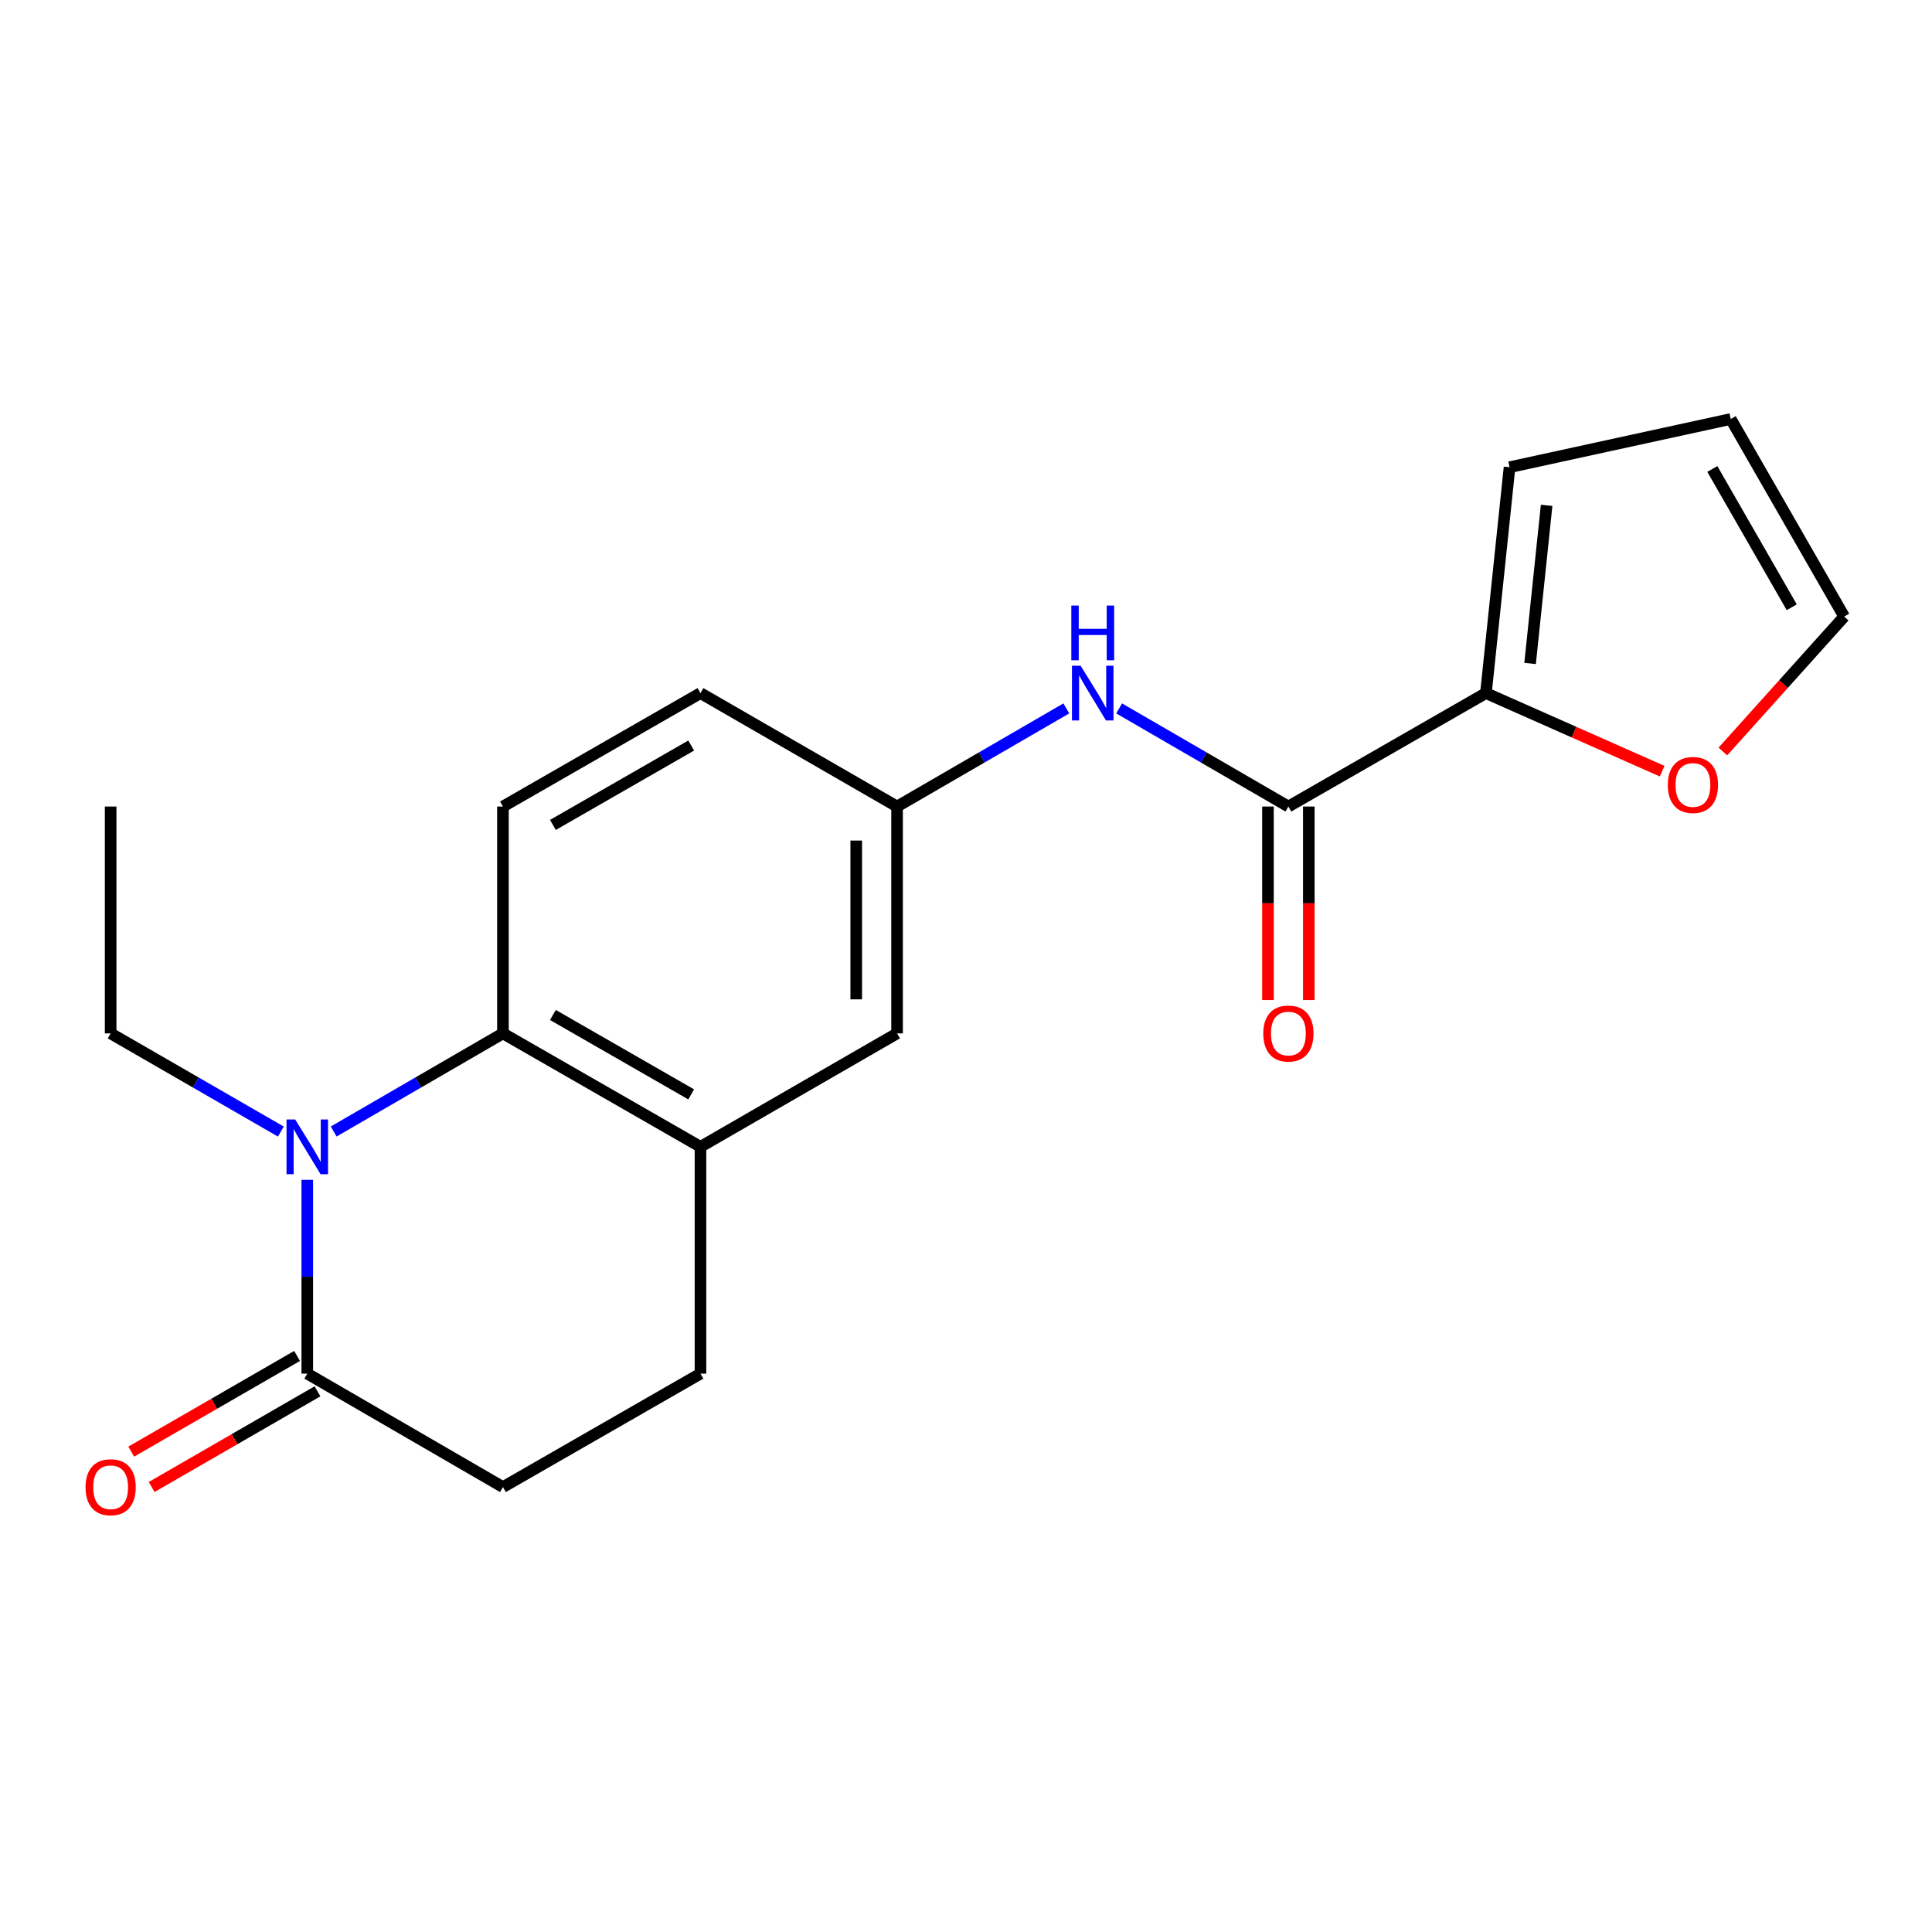 <?xml version='1.0' encoding='iso-8859-1'?>
<svg version='1.1' baseProfile='full'
              xmlns='http://www.w3.org/2000/svg'
                      xmlns:rdkit='http://www.rdkit.org/xml'
                      xmlns:xlink='http://www.w3.org/1999/xlink'
                  xml:space='preserve'
width='1000px' height='1000px' viewBox='0 0 1000 1000'>
<!-- END OF HEADER -->
<rect style='opacity:1.0;fill:#FFFFFF;stroke:none' width='1000' height='1000' x='0' y='0'> </rect>
<path class='bond-0' d='M 172.715,585.667 L 216.517,560.273' style='fill:none;fill-rule:evenodd;stroke:#0000FF;stroke-width:6px;stroke-linecap:butt;stroke-linejoin:miter;stroke-opacity:1' />
<path class='bond-0' d='M 216.517,560.273 L 260.32,534.879' style='fill:none;fill-rule:evenodd;stroke:#000000;stroke-width:6px;stroke-linecap:butt;stroke-linejoin:miter;stroke-opacity:1' />
<path class='bond-2' d='M 159.048,610.684 L 159.048,660.836' style='fill:none;fill-rule:evenodd;stroke:#0000FF;stroke-width:6px;stroke-linecap:butt;stroke-linejoin:miter;stroke-opacity:1' />
<path class='bond-2' d='M 159.048,660.836 L 159.048,710.987' style='fill:none;fill-rule:evenodd;stroke:#000000;stroke-width:6px;stroke-linecap:butt;stroke-linejoin:miter;stroke-opacity:1' />
<path class='bond-18' d='M 145.371,585.7 L 101.321,560.289' style='fill:none;fill-rule:evenodd;stroke:#0000FF;stroke-width:6px;stroke-linecap:butt;stroke-linejoin:miter;stroke-opacity:1' />
<path class='bond-18' d='M 101.321,560.289 L 57.271,534.879' style='fill:none;fill-rule:evenodd;stroke:#000000;stroke-width:6px;stroke-linecap:butt;stroke-linejoin:miter;stroke-opacity:1' />
<path class='bond-4' d='M 260.32,534.879 L 362.567,593.589' style='fill:none;fill-rule:evenodd;stroke:#000000;stroke-width:6px;stroke-linecap:butt;stroke-linejoin:miter;stroke-opacity:1' />
<path class='bond-4' d='M 286.184,525.353 L 357.757,566.45' style='fill:none;fill-rule:evenodd;stroke:#000000;stroke-width:6px;stroke-linecap:butt;stroke-linejoin:miter;stroke-opacity:1' />
<path class='bond-6' d='M 260.32,534.879 L 260.32,417.458' style='fill:none;fill-rule:evenodd;stroke:#000000;stroke-width:6px;stroke-linecap:butt;stroke-linejoin:miter;stroke-opacity:1' />
<path class='bond-1' d='M 666.866,417.458 L 623.063,392.064' style='fill:none;fill-rule:evenodd;stroke:#000000;stroke-width:6px;stroke-linecap:butt;stroke-linejoin:miter;stroke-opacity:1' />
<path class='bond-1' d='M 623.063,392.064 L 579.26,366.671' style='fill:none;fill-rule:evenodd;stroke:#0000FF;stroke-width:6px;stroke-linecap:butt;stroke-linejoin:miter;stroke-opacity:1' />
<path class='bond-3' d='M 666.866,417.458 L 769.113,358.748' style='fill:none;fill-rule:evenodd;stroke:#000000;stroke-width:6px;stroke-linecap:butt;stroke-linejoin:miter;stroke-opacity:1' />
<path class='bond-11' d='M 656.296,417.458 L 656.296,467.541' style='fill:none;fill-rule:evenodd;stroke:#000000;stroke-width:6px;stroke-linecap:butt;stroke-linejoin:miter;stroke-opacity:1' />
<path class='bond-11' d='M 656.296,467.541 L 656.296,517.624' style='fill:none;fill-rule:evenodd;stroke:#FF0000;stroke-width:6px;stroke-linecap:butt;stroke-linejoin:miter;stroke-opacity:1' />
<path class='bond-11' d='M 677.436,417.458 L 677.436,467.541' style='fill:none;fill-rule:evenodd;stroke:#000000;stroke-width:6px;stroke-linecap:butt;stroke-linejoin:miter;stroke-opacity:1' />
<path class='bond-11' d='M 677.436,467.541 L 677.436,517.624' style='fill:none;fill-rule:evenodd;stroke:#FF0000;stroke-width:6px;stroke-linecap:butt;stroke-linejoin:miter;stroke-opacity:1' />
<path class='bond-12' d='M 159.048,710.987 L 260.32,769.709' style='fill:none;fill-rule:evenodd;stroke:#000000;stroke-width:6px;stroke-linecap:butt;stroke-linejoin:miter;stroke-opacity:1' />
<path class='bond-13' d='M 153.766,701.831 L 110.846,726.595' style='fill:none;fill-rule:evenodd;stroke:#000000;stroke-width:6px;stroke-linecap:butt;stroke-linejoin:miter;stroke-opacity:1' />
<path class='bond-13' d='M 110.846,726.595 L 67.926,751.358' style='fill:none;fill-rule:evenodd;stroke:#FF0000;stroke-width:6px;stroke-linecap:butt;stroke-linejoin:miter;stroke-opacity:1' />
<path class='bond-13' d='M 164.33,720.142 L 121.411,744.906' style='fill:none;fill-rule:evenodd;stroke:#000000;stroke-width:6px;stroke-linecap:butt;stroke-linejoin:miter;stroke-opacity:1' />
<path class='bond-13' d='M 121.411,744.906 L 78.491,769.669' style='fill:none;fill-rule:evenodd;stroke:#FF0000;stroke-width:6px;stroke-linecap:butt;stroke-linejoin:miter;stroke-opacity:1' />
<path class='bond-7' d='M 769.113,358.748 L 814.72,378.954' style='fill:none;fill-rule:evenodd;stroke:#000000;stroke-width:6px;stroke-linecap:butt;stroke-linejoin:miter;stroke-opacity:1' />
<path class='bond-7' d='M 814.72,378.954 L 860.327,399.161' style='fill:none;fill-rule:evenodd;stroke:#FF0000;stroke-width:6px;stroke-linecap:butt;stroke-linejoin:miter;stroke-opacity:1' />
<path class='bond-10' d='M 769.113,358.748 L 781.339,241.832' style='fill:none;fill-rule:evenodd;stroke:#000000;stroke-width:6px;stroke-linecap:butt;stroke-linejoin:miter;stroke-opacity:1' />
<path class='bond-10' d='M 791.972,343.409 L 800.53,261.568' style='fill:none;fill-rule:evenodd;stroke:#000000;stroke-width:6px;stroke-linecap:butt;stroke-linejoin:miter;stroke-opacity:1' />
<path class='bond-9' d='M 362.567,593.589 L 464.321,534.879' style='fill:none;fill-rule:evenodd;stroke:#000000;stroke-width:6px;stroke-linecap:butt;stroke-linejoin:miter;stroke-opacity:1' />
<path class='bond-20' d='M 362.567,593.589 L 362.567,710.987' style='fill:none;fill-rule:evenodd;stroke:#000000;stroke-width:6px;stroke-linecap:butt;stroke-linejoin:miter;stroke-opacity:1' />
<path class='bond-5' d='M 551.927,366.671 L 508.124,392.064' style='fill:none;fill-rule:evenodd;stroke:#0000FF;stroke-width:6px;stroke-linecap:butt;stroke-linejoin:miter;stroke-opacity:1' />
<path class='bond-5' d='M 508.124,392.064 L 464.321,417.458' style='fill:none;fill-rule:evenodd;stroke:#000000;stroke-width:6px;stroke-linecap:butt;stroke-linejoin:miter;stroke-opacity:1' />
<path class='bond-17' d='M 260.32,417.458 L 362.567,358.748' style='fill:none;fill-rule:evenodd;stroke:#000000;stroke-width:6px;stroke-linecap:butt;stroke-linejoin:miter;stroke-opacity:1' />
<path class='bond-17' d='M 286.184,426.984 L 357.757,385.887' style='fill:none;fill-rule:evenodd;stroke:#000000;stroke-width:6px;stroke-linecap:butt;stroke-linejoin:miter;stroke-opacity:1' />
<path class='bond-15' d='M 891.762,388.971 L 923.154,354.053' style='fill:none;fill-rule:evenodd;stroke:#FF0000;stroke-width:6px;stroke-linecap:butt;stroke-linejoin:miter;stroke-opacity:1' />
<path class='bond-15' d='M 923.154,354.053 L 954.545,319.134' style='fill:none;fill-rule:evenodd;stroke:#000000;stroke-width:6px;stroke-linecap:butt;stroke-linejoin:miter;stroke-opacity:1' />
<path class='bond-8' d='M 464.321,417.458 L 362.567,358.748' style='fill:none;fill-rule:evenodd;stroke:#000000;stroke-width:6px;stroke-linecap:butt;stroke-linejoin:miter;stroke-opacity:1' />
<path class='bond-21' d='M 464.321,417.458 L 464.321,534.879' style='fill:none;fill-rule:evenodd;stroke:#000000;stroke-width:6px;stroke-linecap:butt;stroke-linejoin:miter;stroke-opacity:1' />
<path class='bond-21' d='M 443.181,435.071 L 443.181,517.266' style='fill:none;fill-rule:evenodd;stroke:#000000;stroke-width:6px;stroke-linecap:butt;stroke-linejoin:miter;stroke-opacity:1' />
<path class='bond-16' d='M 781.339,241.832 L 895.823,216.875' style='fill:none;fill-rule:evenodd;stroke:#000000;stroke-width:6px;stroke-linecap:butt;stroke-linejoin:miter;stroke-opacity:1' />
<path class='bond-14' d='M 260.32,769.709 L 362.567,710.987' style='fill:none;fill-rule:evenodd;stroke:#000000;stroke-width:6px;stroke-linecap:butt;stroke-linejoin:miter;stroke-opacity:1' />
<path class='bond-22' d='M 954.545,319.134 L 895.823,216.875' style='fill:none;fill-rule:evenodd;stroke:#000000;stroke-width:6px;stroke-linecap:butt;stroke-linejoin:miter;stroke-opacity:1' />
<path class='bond-22' d='M 927.405,314.322 L 886.299,242.741' style='fill:none;fill-rule:evenodd;stroke:#000000;stroke-width:6px;stroke-linecap:butt;stroke-linejoin:miter;stroke-opacity:1' />
<path class='bond-19' d='M 57.271,534.879 L 57.271,417.458' style='fill:none;fill-rule:evenodd;stroke:#000000;stroke-width:6px;stroke-linecap:butt;stroke-linejoin:miter;stroke-opacity:1' />
<path  class='atom-0' d='M 152.788 579.429
L 162.068 594.429
Q 162.988 595.909, 164.468 598.589
Q 165.948 601.269, 166.028 601.429
L 166.028 579.429
L 169.788 579.429
L 169.788 607.749
L 165.908 607.749
L 155.948 591.349
Q 154.788 589.429, 153.548 587.229
Q 152.348 585.029, 151.988 584.349
L 151.988 607.749
L 148.308 607.749
L 148.308 579.429
L 152.788 579.429
' fill='#0000FF'/>
<path  class='atom-6' d='M 559.333 344.588
L 568.613 359.588
Q 569.533 361.068, 571.013 363.748
Q 572.493 366.428, 572.573 366.588
L 572.573 344.588
L 576.333 344.588
L 576.333 372.908
L 572.453 372.908
L 562.493 356.508
Q 561.333 354.588, 560.093 352.388
Q 558.893 350.188, 558.533 349.508
L 558.533 372.908
L 554.853 372.908
L 554.853 344.588
L 559.333 344.588
' fill='#0000FF'/>
<path  class='atom-6' d='M 554.513 313.436
L 558.353 313.436
L 558.353 325.476
L 572.833 325.476
L 572.833 313.436
L 576.673 313.436
L 576.673 341.756
L 572.833 341.756
L 572.833 328.676
L 558.353 328.676
L 558.353 341.756
L 554.513 341.756
L 554.513 313.436
' fill='#0000FF'/>
<path  class='atom-8' d='M 863.257 406.299
Q 863.257 399.499, 866.617 395.699
Q 869.977 391.899, 876.257 391.899
Q 882.537 391.899, 885.897 395.699
Q 889.257 399.499, 889.257 406.299
Q 889.257 413.179, 885.857 417.099
Q 882.457 420.979, 876.257 420.979
Q 870.017 420.979, 866.617 417.099
Q 863.257 413.219, 863.257 406.299
M 876.257 417.779
Q 880.577 417.779, 882.897 414.899
Q 885.257 411.979, 885.257 406.299
Q 885.257 400.739, 882.897 397.939
Q 880.577 395.099, 876.257 395.099
Q 871.937 395.099, 869.577 397.899
Q 867.257 400.699, 867.257 406.299
Q 867.257 412.019, 869.577 414.899
Q 871.937 417.779, 876.257 417.779
' fill='#FF0000'/>
<path  class='atom-12' d='M 653.866 534.959
Q 653.866 528.159, 657.226 524.359
Q 660.586 520.559, 666.866 520.559
Q 673.146 520.559, 676.506 524.359
Q 679.866 528.159, 679.866 534.959
Q 679.866 541.839, 676.466 545.759
Q 673.066 549.639, 666.866 549.639
Q 660.626 549.639, 657.226 545.759
Q 653.866 541.879, 653.866 534.959
M 666.866 546.439
Q 671.186 546.439, 673.506 543.559
Q 675.866 540.639, 675.866 534.959
Q 675.866 529.399, 673.506 526.599
Q 671.186 523.759, 666.866 523.759
Q 662.546 523.759, 660.186 526.559
Q 657.866 529.359, 657.866 534.959
Q 657.866 540.679, 660.186 543.559
Q 662.546 546.439, 666.866 546.439
' fill='#FF0000'/>
<path  class='atom-14' d='M 44.271 769.789
Q 44.271 762.989, 47.631 759.189
Q 50.991 755.389, 57.271 755.389
Q 63.551 755.389, 66.911 759.189
Q 70.271 762.989, 70.271 769.789
Q 70.271 776.669, 66.871 780.589
Q 63.471 784.469, 57.271 784.469
Q 51.031 784.469, 47.631 780.589
Q 44.271 776.709, 44.271 769.789
M 57.271 781.269
Q 61.591 781.269, 63.911 778.389
Q 66.271 775.469, 66.271 769.789
Q 66.271 764.229, 63.911 761.429
Q 61.591 758.589, 57.271 758.589
Q 52.951 758.589, 50.591 761.389
Q 48.271 764.189, 48.271 769.789
Q 48.271 775.509, 50.591 778.389
Q 52.951 781.269, 57.271 781.269
' fill='#FF0000'/>
</svg>
